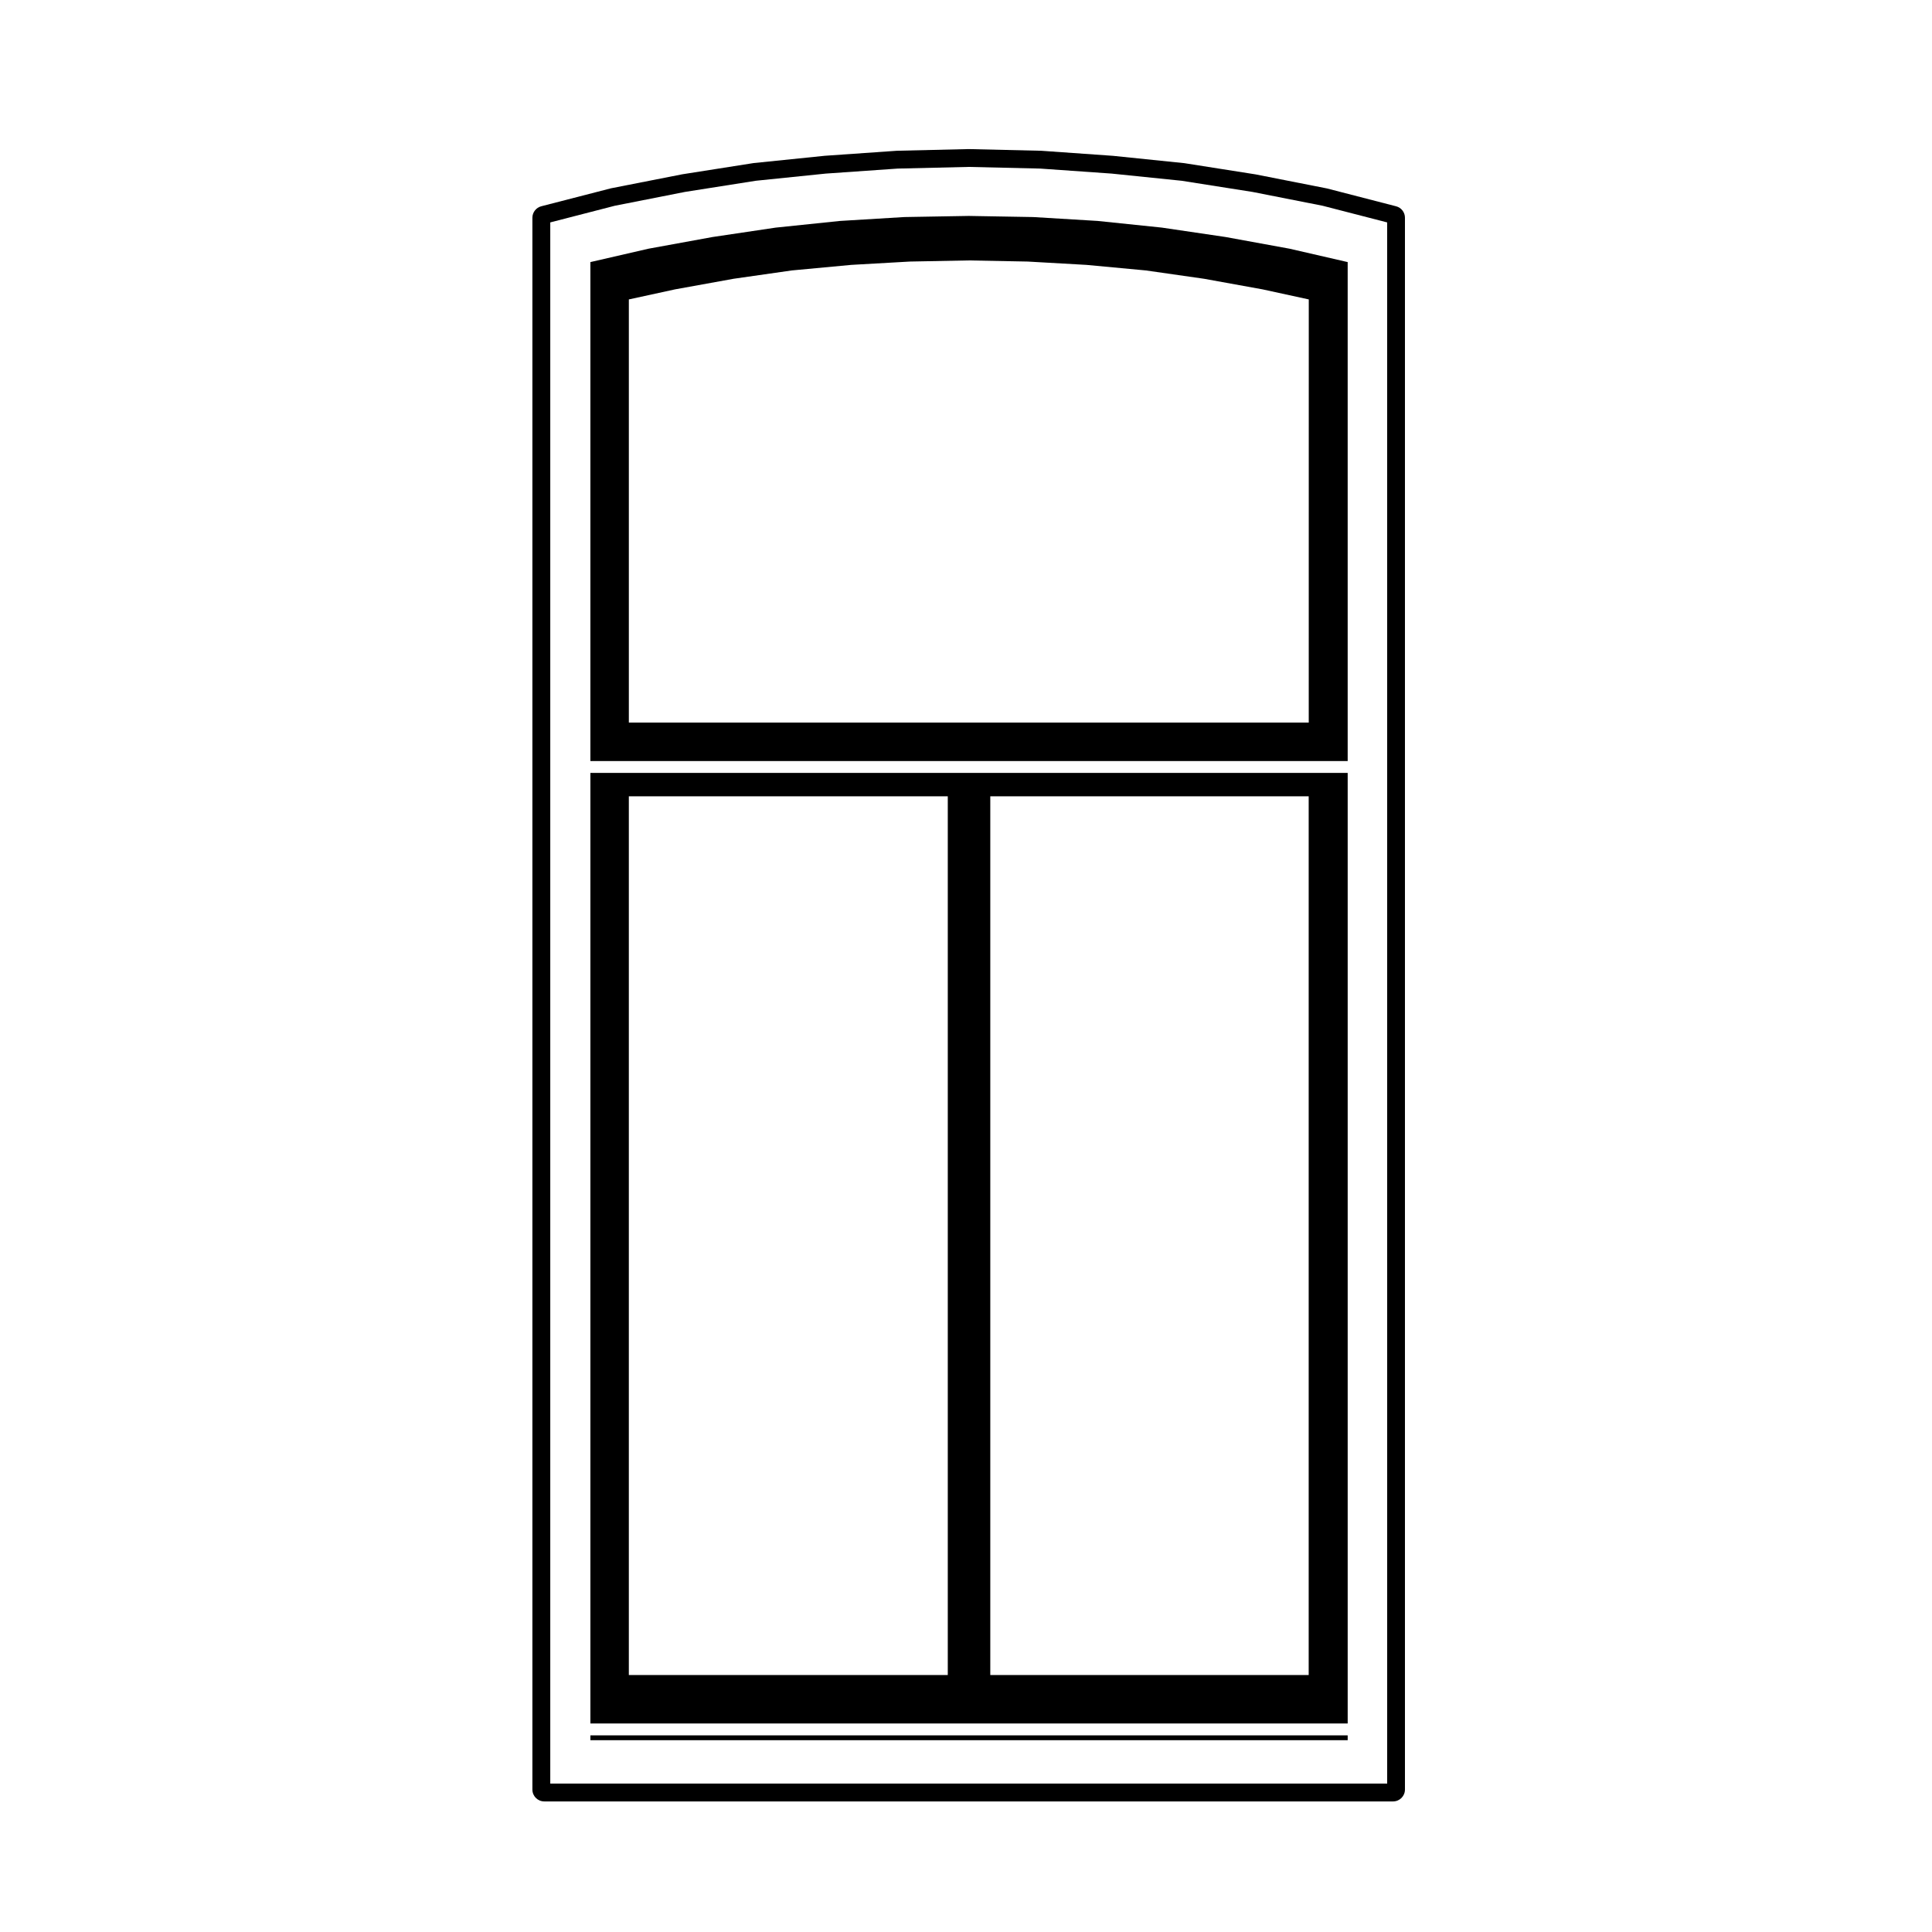 <?xml version="1.0" encoding="UTF-8"?>
<!-- Uploaded to: SVG Repo, www.svgrepo.com, Generator: SVG Repo Mixer Tools -->
<svg fill="#000000" width="800px" height="800px" version="1.1" viewBox="144 144 512 512" xmlns="http://www.w3.org/2000/svg">
 <g>
  <path d="m300.46 603.89h200.69v1.281h-200.69z"/>
  <path d="m300.46 600.74h200.69v-251.91h-200.69zm10.188-245.71h84.523v232.87h-84.523zm95.789 0h84.379v232.87h-84.379z"/>
  <path d="m468.78 206.81-16.871-2.492-17.055-1.77-17.062-1.027-17.07-0.297-17.07 0.297-17.051 1.031-17.043 1.77-16.73 2.492-16.961 3.094-15.406 3.547v132.23h200.69v-132.23l-15.406-3.547zm22.031 128.68h-180.16v-112.14l12.281-2.672h0.004l15.473-2.801 15.422-2.207 15.766-1.473 15.539-0.883 15.609-0.297 15.609 0.297 15.539 0.883 15.766 1.473 15.422 2.207 15.473 2.801h0.004l12.281 2.672-0.008 112.14z"/>
  <path d="m513.98 198.67-18.305-4.727-18.922-3.727-18.867-2.973-18.914-1.945-18.992-1.34-19.191-0.449h-0.074-0.074l-18.895 0.441-19.184 1.336-18.848 1.93-18.914 2.977-18.867 3.707-18.48 4.762c-1.387 0.359-2.363 1.613-2.363 3.047v416.54c0 1.742 1.406 3.148 3.148 3.148h224.94c1.742 0 3.148-1.406 3.148-3.148v-416.53c0.016-1.438-0.961-2.695-2.348-3.051zm-2.363 418h-221.79v-413.73l17.109-4.414 18.605-3.668h0.004l18.742-2.953 18.594-1.906h0.016l19.008-1.324 18.812-0.441 18.957 0.441 18.867 1.324h0.016l18.594 1.906 18.742 2.953h0.004l18.605 3.668 17.109 4.414z"/>
 </g>
</svg>